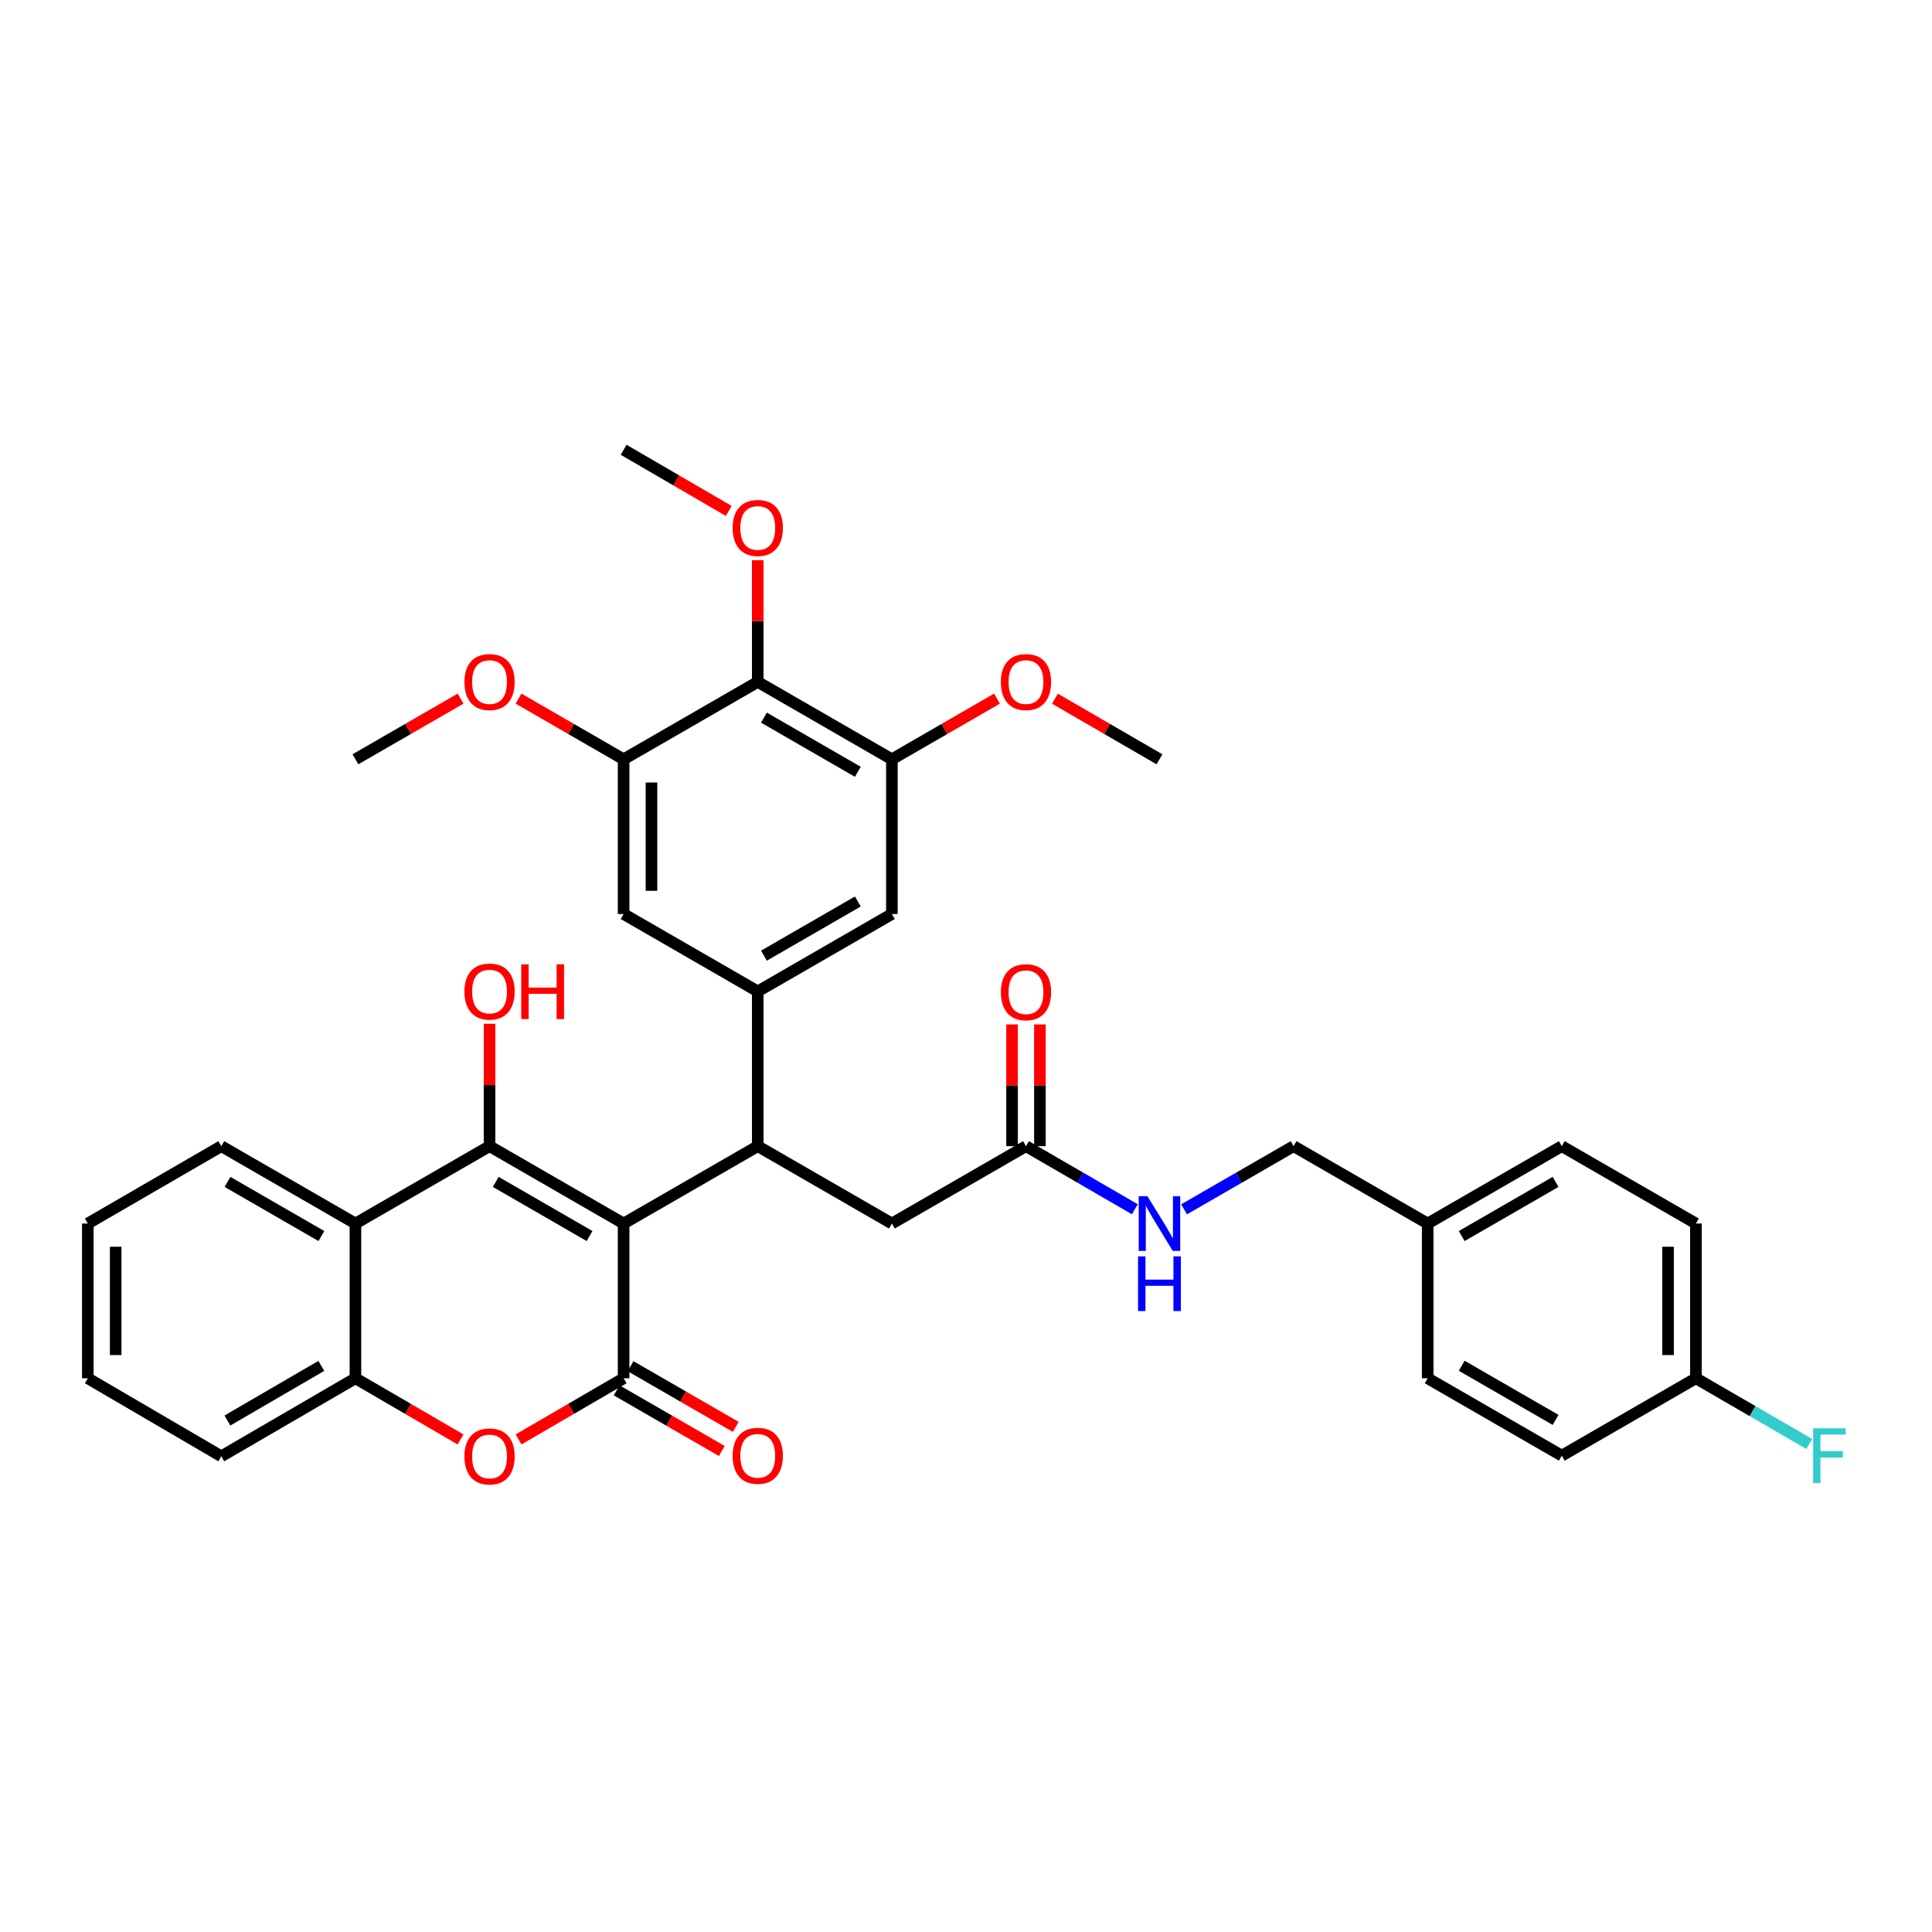 <?xml version='1.0' encoding='iso-8859-1'?>
<svg version='1.1' baseProfile='full'
              xmlns='http://www.w3.org/2000/svg'
                      xmlns:rdkit='http://www.rdkit.org/xml'
                      xmlns:xlink='http://www.w3.org/1999/xlink'
                  xml:space='preserve'
width='1000px' height='1000px' viewBox='0 0 1000 1000'>
<!-- END OF HEADER -->
<rect style='opacity:1.0;fill:#FFFFFF;stroke:none' width='1000' height='1000' x='0' y='0'> </rect>
<path class='bond-0' d='M 322.785,633.294 L 253.388,593.253' style='fill:none;fill-rule:evenodd;stroke:#000000;stroke-width:6px;stroke-linecap:butt;stroke-linejoin:miter;stroke-opacity:1' />
<path class='bond-0' d='M 305.17,639.776 L 256.593,611.748' style='fill:none;fill-rule:evenodd;stroke:#000000;stroke-width:6px;stroke-linecap:butt;stroke-linejoin:miter;stroke-opacity:1' />
<path class='bond-1' d='M 322.785,633.294 L 322.785,713.392' style='fill:none;fill-rule:evenodd;stroke:#000000;stroke-width:6px;stroke-linecap:butt;stroke-linejoin:miter;stroke-opacity:1' />
<path class='bond-2' d='M 322.785,633.294 L 392.214,593.253' style='fill:none;fill-rule:evenodd;stroke:#000000;stroke-width:6px;stroke-linecap:butt;stroke-linejoin:miter;stroke-opacity:1' />
<path class='bond-4' d='M 253.388,593.253 L 183.968,633.294' style='fill:none;fill-rule:evenodd;stroke:#000000;stroke-width:6px;stroke-linecap:butt;stroke-linejoin:miter;stroke-opacity:1' />
<path class='bond-16' d='M 253.388,593.253 L 253.388,561.582' style='fill:none;fill-rule:evenodd;stroke:#000000;stroke-width:6px;stroke-linecap:butt;stroke-linejoin:miter;stroke-opacity:1' />
<path class='bond-16' d='M 253.388,561.582 L 253.388,529.91' style='fill:none;fill-rule:evenodd;stroke:#FF0000;stroke-width:6px;stroke-linecap:butt;stroke-linejoin:miter;stroke-opacity:1' />
<path class='bond-3' d='M 322.785,713.392 L 295.591,729.218' style='fill:none;fill-rule:evenodd;stroke:#000000;stroke-width:6px;stroke-linecap:butt;stroke-linejoin:miter;stroke-opacity:1' />
<path class='bond-3' d='M 295.591,729.218 L 268.396,745.044' style='fill:none;fill-rule:evenodd;stroke:#FF0000;stroke-width:6px;stroke-linecap:butt;stroke-linejoin:miter;stroke-opacity:1' />
<path class='bond-14' d='M 319.183,719.637 L 346.396,735.334' style='fill:none;fill-rule:evenodd;stroke:#000000;stroke-width:6px;stroke-linecap:butt;stroke-linejoin:miter;stroke-opacity:1' />
<path class='bond-14' d='M 346.396,735.334 L 373.608,751.031' style='fill:none;fill-rule:evenodd;stroke:#FF0000;stroke-width:6px;stroke-linecap:butt;stroke-linejoin:miter;stroke-opacity:1' />
<path class='bond-14' d='M 326.387,707.148 L 353.6,722.845' style='fill:none;fill-rule:evenodd;stroke:#000000;stroke-width:6px;stroke-linecap:butt;stroke-linejoin:miter;stroke-opacity:1' />
<path class='bond-14' d='M 353.6,722.845 L 380.812,738.542' style='fill:none;fill-rule:evenodd;stroke:#FF0000;stroke-width:6px;stroke-linecap:butt;stroke-linejoin:miter;stroke-opacity:1' />
<path class='bond-5' d='M 392.214,593.253 L 392.214,513.148' style='fill:none;fill-rule:evenodd;stroke:#000000;stroke-width:6px;stroke-linecap:butt;stroke-linejoin:miter;stroke-opacity:1' />
<path class='bond-13' d='M 392.214,593.253 L 461.635,633.294' style='fill:none;fill-rule:evenodd;stroke:#000000;stroke-width:6px;stroke-linecap:butt;stroke-linejoin:miter;stroke-opacity:1' />
<path class='bond-6' d='M 238.381,745.047 L 211.174,729.219' style='fill:none;fill-rule:evenodd;stroke:#FF0000;stroke-width:6px;stroke-linecap:butt;stroke-linejoin:miter;stroke-opacity:1' />
<path class='bond-6' d='M 211.174,729.219 L 183.968,713.392' style='fill:none;fill-rule:evenodd;stroke:#000000;stroke-width:6px;stroke-linecap:butt;stroke-linejoin:miter;stroke-opacity:1' />
<path class='bond-25' d='M 183.968,633.294 L 114.547,593.253' style='fill:none;fill-rule:evenodd;stroke:#000000;stroke-width:6px;stroke-linecap:butt;stroke-linejoin:miter;stroke-opacity:1' />
<path class='bond-25' d='M 166.351,639.777 L 117.757,611.749' style='fill:none;fill-rule:evenodd;stroke:#000000;stroke-width:6px;stroke-linecap:butt;stroke-linejoin:miter;stroke-opacity:1' />
<path class='bond-36' d='M 183.968,633.294 L 183.968,713.392' style='fill:none;fill-rule:evenodd;stroke:#000000;stroke-width:6px;stroke-linecap:butt;stroke-linejoin:miter;stroke-opacity:1' />
<path class='bond-10' d='M 392.214,513.148 L 461.635,473.091' style='fill:none;fill-rule:evenodd;stroke:#000000;stroke-width:6px;stroke-linecap:butt;stroke-linejoin:miter;stroke-opacity:1' />
<path class='bond-10' d='M 395.421,494.651 L 444.016,466.611' style='fill:none;fill-rule:evenodd;stroke:#000000;stroke-width:6px;stroke-linecap:butt;stroke-linejoin:miter;stroke-opacity:1' />
<path class='bond-11' d='M 392.214,513.148 L 322.785,473.091' style='fill:none;fill-rule:evenodd;stroke:#000000;stroke-width:6px;stroke-linecap:butt;stroke-linejoin:miter;stroke-opacity:1' />
<path class='bond-30' d='M 183.968,713.392 L 114.547,753.778' style='fill:none;fill-rule:evenodd;stroke:#000000;stroke-width:6px;stroke-linecap:butt;stroke-linejoin:miter;stroke-opacity:1' />
<path class='bond-30' d='M 166.305,706.988 L 117.71,735.257' style='fill:none;fill-rule:evenodd;stroke:#000000;stroke-width:6px;stroke-linecap:butt;stroke-linejoin:miter;stroke-opacity:1' />
<path class='bond-7' d='M 392.214,352.952 L 461.635,393.009' style='fill:none;fill-rule:evenodd;stroke:#000000;stroke-width:6px;stroke-linecap:butt;stroke-linejoin:miter;stroke-opacity:1' />
<path class='bond-7' d='M 395.421,371.448 L 444.016,399.488' style='fill:none;fill-rule:evenodd;stroke:#000000;stroke-width:6px;stroke-linecap:butt;stroke-linejoin:miter;stroke-opacity:1' />
<path class='bond-18' d='M 392.214,352.952 L 392.214,321.448' style='fill:none;fill-rule:evenodd;stroke:#000000;stroke-width:6px;stroke-linecap:butt;stroke-linejoin:miter;stroke-opacity:1' />
<path class='bond-18' d='M 392.214,321.448 L 392.214,289.945' style='fill:none;fill-rule:evenodd;stroke:#FF0000;stroke-width:6px;stroke-linecap:butt;stroke-linejoin:miter;stroke-opacity:1' />
<path class='bond-37' d='M 392.214,352.952 L 322.785,393.009' style='fill:none;fill-rule:evenodd;stroke:#000000;stroke-width:6px;stroke-linecap:butt;stroke-linejoin:miter;stroke-opacity:1' />
<path class='bond-8' d='M 461.635,393.009 L 461.635,473.091' style='fill:none;fill-rule:evenodd;stroke:#000000;stroke-width:6px;stroke-linecap:butt;stroke-linejoin:miter;stroke-opacity:1' />
<path class='bond-19' d='M 461.635,393.009 L 488.839,377.31' style='fill:none;fill-rule:evenodd;stroke:#000000;stroke-width:6px;stroke-linecap:butt;stroke-linejoin:miter;stroke-opacity:1' />
<path class='bond-19' d='M 488.839,377.31 L 516.044,361.61' style='fill:none;fill-rule:evenodd;stroke:#FF0000;stroke-width:6px;stroke-linecap:butt;stroke-linejoin:miter;stroke-opacity:1' />
<path class='bond-9' d='M 322.785,393.009 L 322.785,473.091' style='fill:none;fill-rule:evenodd;stroke:#000000;stroke-width:6px;stroke-linecap:butt;stroke-linejoin:miter;stroke-opacity:1' />
<path class='bond-9' d='M 337.203,405.021 L 337.203,461.078' style='fill:none;fill-rule:evenodd;stroke:#000000;stroke-width:6px;stroke-linecap:butt;stroke-linejoin:miter;stroke-opacity:1' />
<path class='bond-20' d='M 322.785,393.009 L 295.588,377.31' style='fill:none;fill-rule:evenodd;stroke:#000000;stroke-width:6px;stroke-linecap:butt;stroke-linejoin:miter;stroke-opacity:1' />
<path class='bond-20' d='M 295.588,377.31 L 268.392,361.612' style='fill:none;fill-rule:evenodd;stroke:#FF0000;stroke-width:6px;stroke-linecap:butt;stroke-linejoin:miter;stroke-opacity:1' />
<path class='bond-12' d='M 531.048,593.253 L 461.635,633.294' style='fill:none;fill-rule:evenodd;stroke:#000000;stroke-width:6px;stroke-linecap:butt;stroke-linejoin:miter;stroke-opacity:1' />
<path class='bond-15' d='M 531.048,593.253 L 559.222,609.583' style='fill:none;fill-rule:evenodd;stroke:#000000;stroke-width:6px;stroke-linecap:butt;stroke-linejoin:miter;stroke-opacity:1' />
<path class='bond-15' d='M 559.222,609.583 L 587.396,625.913' style='fill:none;fill-rule:evenodd;stroke:#0000FF;stroke-width:6px;stroke-linecap:butt;stroke-linejoin:miter;stroke-opacity:1' />
<path class='bond-17' d='M 538.256,593.253 L 538.256,561.75' style='fill:none;fill-rule:evenodd;stroke:#000000;stroke-width:6px;stroke-linecap:butt;stroke-linejoin:miter;stroke-opacity:1' />
<path class='bond-17' d='M 538.256,561.75 L 538.256,530.246' style='fill:none;fill-rule:evenodd;stroke:#FF0000;stroke-width:6px;stroke-linecap:butt;stroke-linejoin:miter;stroke-opacity:1' />
<path class='bond-17' d='M 523.839,593.253 L 523.839,561.75' style='fill:none;fill-rule:evenodd;stroke:#000000;stroke-width:6px;stroke-linecap:butt;stroke-linejoin:miter;stroke-opacity:1' />
<path class='bond-17' d='M 523.839,561.75 L 523.839,530.246' style='fill:none;fill-rule:evenodd;stroke:#FF0000;stroke-width:6px;stroke-linecap:butt;stroke-linejoin:miter;stroke-opacity:1' />
<path class='bond-21' d='M 612.876,625.945 L 641.218,609.599' style='fill:none;fill-rule:evenodd;stroke:#0000FF;stroke-width:6px;stroke-linecap:butt;stroke-linejoin:miter;stroke-opacity:1' />
<path class='bond-21' d='M 641.218,609.599 L 669.561,593.253' style='fill:none;fill-rule:evenodd;stroke:#000000;stroke-width:6px;stroke-linecap:butt;stroke-linejoin:miter;stroke-opacity:1' />
<path class='bond-31' d='M 377.206,264.461 L 349.996,248.633' style='fill:none;fill-rule:evenodd;stroke:#FF0000;stroke-width:6px;stroke-linecap:butt;stroke-linejoin:miter;stroke-opacity:1' />
<path class='bond-31' d='M 349.996,248.633 L 322.785,232.805' style='fill:none;fill-rule:evenodd;stroke:#000000;stroke-width:6px;stroke-linecap:butt;stroke-linejoin:miter;stroke-opacity:1' />
<path class='bond-33' d='M 546.044,361.647 L 573.088,377.328' style='fill:none;fill-rule:evenodd;stroke:#FF0000;stroke-width:6px;stroke-linecap:butt;stroke-linejoin:miter;stroke-opacity:1' />
<path class='bond-33' d='M 573.088,377.328 L 600.132,393.009' style='fill:none;fill-rule:evenodd;stroke:#000000;stroke-width:6px;stroke-linecap:butt;stroke-linejoin:miter;stroke-opacity:1' />
<path class='bond-32' d='M 238.385,361.609 L 211.176,377.309' style='fill:none;fill-rule:evenodd;stroke:#FF0000;stroke-width:6px;stroke-linecap:butt;stroke-linejoin:miter;stroke-opacity:1' />
<path class='bond-32' d='M 211.176,377.309 L 183.968,393.009' style='fill:none;fill-rule:evenodd;stroke:#000000;stroke-width:6px;stroke-linecap:butt;stroke-linejoin:miter;stroke-opacity:1' />
<path class='bond-23' d='M 669.561,593.253 L 738.966,633.294' style='fill:none;fill-rule:evenodd;stroke:#000000;stroke-width:6px;stroke-linecap:butt;stroke-linejoin:miter;stroke-opacity:1' />
<path class='bond-22' d='M 877.799,713.392 L 877.799,633.294' style='fill:none;fill-rule:evenodd;stroke:#000000;stroke-width:6px;stroke-linecap:butt;stroke-linejoin:miter;stroke-opacity:1' />
<path class='bond-22' d='M 863.381,701.378 L 863.381,645.309' style='fill:none;fill-rule:evenodd;stroke:#000000;stroke-width:6px;stroke-linecap:butt;stroke-linejoin:miter;stroke-opacity:1' />
<path class='bond-24' d='M 877.799,713.392 L 907.137,730.398' style='fill:none;fill-rule:evenodd;stroke:#000000;stroke-width:6px;stroke-linecap:butt;stroke-linejoin:miter;stroke-opacity:1' />
<path class='bond-24' d='M 907.137,730.398 L 936.475,747.403' style='fill:none;fill-rule:evenodd;stroke:#33CCCC;stroke-width:6px;stroke-linecap:butt;stroke-linejoin:miter;stroke-opacity:1' />
<path class='bond-39' d='M 877.799,713.392 L 808.378,753.441' style='fill:none;fill-rule:evenodd;stroke:#000000;stroke-width:6px;stroke-linecap:butt;stroke-linejoin:miter;stroke-opacity:1' />
<path class='bond-28' d='M 738.966,633.294 L 738.966,713.392' style='fill:none;fill-rule:evenodd;stroke:#000000;stroke-width:6px;stroke-linecap:butt;stroke-linejoin:miter;stroke-opacity:1' />
<path class='bond-29' d='M 738.966,633.294 L 808.378,593.253' style='fill:none;fill-rule:evenodd;stroke:#000000;stroke-width:6px;stroke-linecap:butt;stroke-linejoin:miter;stroke-opacity:1' />
<path class='bond-29' d='M 756.582,639.777 L 805.171,611.748' style='fill:none;fill-rule:evenodd;stroke:#000000;stroke-width:6px;stroke-linecap:butt;stroke-linejoin:miter;stroke-opacity:1' />
<path class='bond-34' d='M 114.547,593.253 L 45.455,633.294' style='fill:none;fill-rule:evenodd;stroke:#000000;stroke-width:6px;stroke-linecap:butt;stroke-linejoin:miter;stroke-opacity:1' />
<path class='bond-26' d='M 808.378,753.441 L 738.966,713.392' style='fill:none;fill-rule:evenodd;stroke:#000000;stroke-width:6px;stroke-linecap:butt;stroke-linejoin:miter;stroke-opacity:1' />
<path class='bond-26' d='M 805.172,734.946 L 756.583,706.911' style='fill:none;fill-rule:evenodd;stroke:#000000;stroke-width:6px;stroke-linecap:butt;stroke-linejoin:miter;stroke-opacity:1' />
<path class='bond-27' d='M 877.799,633.294 L 808.378,593.253' style='fill:none;fill-rule:evenodd;stroke:#000000;stroke-width:6px;stroke-linecap:butt;stroke-linejoin:miter;stroke-opacity:1' />
<path class='bond-35' d='M 114.547,753.778 L 45.455,713.392' style='fill:none;fill-rule:evenodd;stroke:#000000;stroke-width:6px;stroke-linecap:butt;stroke-linejoin:miter;stroke-opacity:1' />
<path class='bond-38' d='M 45.455,633.294 L 45.455,713.392' style='fill:none;fill-rule:evenodd;stroke:#000000;stroke-width:6px;stroke-linecap:butt;stroke-linejoin:miter;stroke-opacity:1' />
<path class='bond-38' d='M 59.872,645.309 L 59.872,701.378' style='fill:none;fill-rule:evenodd;stroke:#000000;stroke-width:6px;stroke-linecap:butt;stroke-linejoin:miter;stroke-opacity:1' />
<path  class='atom-4' d='M 240.388 753.858
Q 240.388 747.058, 243.748 743.258
Q 247.108 739.458, 253.388 739.458
Q 259.668 739.458, 263.028 743.258
Q 266.388 747.058, 266.388 753.858
Q 266.388 760.738, 262.988 764.658
Q 259.588 768.538, 253.388 768.538
Q 247.148 768.538, 243.748 764.658
Q 240.388 760.778, 240.388 753.858
M 253.388 765.338
Q 257.708 765.338, 260.028 762.458
Q 262.388 759.538, 262.388 753.858
Q 262.388 748.298, 260.028 745.498
Q 257.708 742.658, 253.388 742.658
Q 249.068 742.658, 246.708 745.458
Q 244.388 748.258, 244.388 753.858
Q 244.388 759.578, 246.708 762.458
Q 249.068 765.338, 253.388 765.338
' fill='#FF0000'/>
<path  class='atom-15' d='M 379.214 753.521
Q 379.214 746.721, 382.574 742.921
Q 385.934 739.121, 392.214 739.121
Q 398.494 739.121, 401.854 742.921
Q 405.214 746.721, 405.214 753.521
Q 405.214 760.401, 401.814 764.321
Q 398.414 768.201, 392.214 768.201
Q 385.974 768.201, 382.574 764.321
Q 379.214 760.441, 379.214 753.521
M 392.214 765.001
Q 396.534 765.001, 398.854 762.121
Q 401.214 759.201, 401.214 753.521
Q 401.214 747.961, 398.854 745.161
Q 396.534 742.321, 392.214 742.321
Q 387.894 742.321, 385.534 745.121
Q 383.214 747.921, 383.214 753.521
Q 383.214 759.241, 385.534 762.121
Q 387.894 765.001, 392.214 765.001
' fill='#FF0000'/>
<path  class='atom-16' d='M 593.872 619.134
L 603.152 634.134
Q 604.072 635.614, 605.552 638.294
Q 607.032 640.974, 607.112 641.134
L 607.112 619.134
L 610.872 619.134
L 610.872 647.454
L 606.992 647.454
L 597.032 631.054
Q 595.872 629.134, 594.632 626.934
Q 593.432 624.734, 593.072 624.054
L 593.072 647.454
L 589.392 647.454
L 589.392 619.134
L 593.872 619.134
' fill='#0000FF'/>
<path  class='atom-16' d='M 589.052 650.286
L 592.892 650.286
L 592.892 662.326
L 607.372 662.326
L 607.372 650.286
L 611.212 650.286
L 611.212 678.606
L 607.372 678.606
L 607.372 665.526
L 592.892 665.526
L 592.892 678.606
L 589.052 678.606
L 589.052 650.286
' fill='#0000FF'/>
<path  class='atom-17' d='M 240.388 513.228
Q 240.388 506.428, 243.748 502.628
Q 247.108 498.828, 253.388 498.828
Q 259.668 498.828, 263.028 502.628
Q 266.388 506.428, 266.388 513.228
Q 266.388 520.108, 262.988 524.028
Q 259.588 527.908, 253.388 527.908
Q 247.148 527.908, 243.748 524.028
Q 240.388 520.148, 240.388 513.228
M 253.388 524.708
Q 257.708 524.708, 260.028 521.828
Q 262.388 518.908, 262.388 513.228
Q 262.388 507.668, 260.028 504.868
Q 257.708 502.028, 253.388 502.028
Q 249.068 502.028, 246.708 504.828
Q 244.388 507.628, 244.388 513.228
Q 244.388 518.948, 246.708 521.828
Q 249.068 524.708, 253.388 524.708
' fill='#FF0000'/>
<path  class='atom-17' d='M 269.788 499.148
L 273.628 499.148
L 273.628 511.188
L 288.108 511.188
L 288.108 499.148
L 291.948 499.148
L 291.948 527.468
L 288.108 527.468
L 288.108 514.388
L 273.628 514.388
L 273.628 527.468
L 269.788 527.468
L 269.788 499.148
' fill='#FF0000'/>
<path  class='atom-18' d='M 518.048 513.572
Q 518.048 506.772, 521.408 502.972
Q 524.768 499.172, 531.048 499.172
Q 537.328 499.172, 540.688 502.972
Q 544.048 506.772, 544.048 513.572
Q 544.048 520.452, 540.648 524.372
Q 537.248 528.252, 531.048 528.252
Q 524.808 528.252, 521.408 524.372
Q 518.048 520.492, 518.048 513.572
M 531.048 525.052
Q 535.368 525.052, 537.688 522.172
Q 540.048 519.252, 540.048 513.572
Q 540.048 508.012, 537.688 505.212
Q 535.368 502.372, 531.048 502.372
Q 526.728 502.372, 524.368 505.172
Q 522.048 507.972, 522.048 513.572
Q 522.048 519.292, 524.368 522.172
Q 526.728 525.052, 531.048 525.052
' fill='#FF0000'/>
<path  class='atom-19' d='M 379.214 273.271
Q 379.214 266.471, 382.574 262.671
Q 385.934 258.871, 392.214 258.871
Q 398.494 258.871, 401.854 262.671
Q 405.214 266.471, 405.214 273.271
Q 405.214 280.151, 401.814 284.071
Q 398.414 287.951, 392.214 287.951
Q 385.974 287.951, 382.574 284.071
Q 379.214 280.191, 379.214 273.271
M 392.214 284.751
Q 396.534 284.751, 398.854 281.871
Q 401.214 278.951, 401.214 273.271
Q 401.214 267.711, 398.854 264.911
Q 396.534 262.071, 392.214 262.071
Q 387.894 262.071, 385.534 264.871
Q 383.214 267.671, 383.214 273.271
Q 383.214 278.991, 385.534 281.871
Q 387.894 284.751, 392.214 284.751
' fill='#FF0000'/>
<path  class='atom-20' d='M 518.048 353.032
Q 518.048 346.232, 521.408 342.432
Q 524.768 338.632, 531.048 338.632
Q 537.328 338.632, 540.688 342.432
Q 544.048 346.232, 544.048 353.032
Q 544.048 359.912, 540.648 363.832
Q 537.248 367.712, 531.048 367.712
Q 524.808 367.712, 521.408 363.832
Q 518.048 359.952, 518.048 353.032
M 531.048 364.512
Q 535.368 364.512, 537.688 361.632
Q 540.048 358.712, 540.048 353.032
Q 540.048 347.472, 537.688 344.672
Q 535.368 341.832, 531.048 341.832
Q 526.728 341.832, 524.368 344.632
Q 522.048 347.432, 522.048 353.032
Q 522.048 358.752, 524.368 361.632
Q 526.728 364.512, 531.048 364.512
' fill='#FF0000'/>
<path  class='atom-21' d='M 240.388 353.032
Q 240.388 346.232, 243.748 342.432
Q 247.108 338.632, 253.388 338.632
Q 259.668 338.632, 263.028 342.432
Q 266.388 346.232, 266.388 353.032
Q 266.388 359.912, 262.988 363.832
Q 259.588 367.712, 253.388 367.712
Q 247.148 367.712, 243.748 363.832
Q 240.388 359.952, 240.388 353.032
M 253.388 364.512
Q 257.708 364.512, 260.028 361.632
Q 262.388 358.712, 262.388 353.032
Q 262.388 347.472, 260.028 344.672
Q 257.708 341.832, 253.388 341.832
Q 249.068 341.832, 246.708 344.632
Q 244.388 347.432, 244.388 353.032
Q 244.388 358.752, 246.708 361.632
Q 249.068 364.512, 253.388 364.512
' fill='#FF0000'/>
<path  class='atom-25' d='M 938.471 739.281
L 955.311 739.281
L 955.311 742.521
L 942.271 742.521
L 942.271 751.121
L 953.871 751.121
L 953.871 754.401
L 942.271 754.401
L 942.271 767.601
L 938.471 767.601
L 938.471 739.281
' fill='#33CCCC'/>
</svg>
